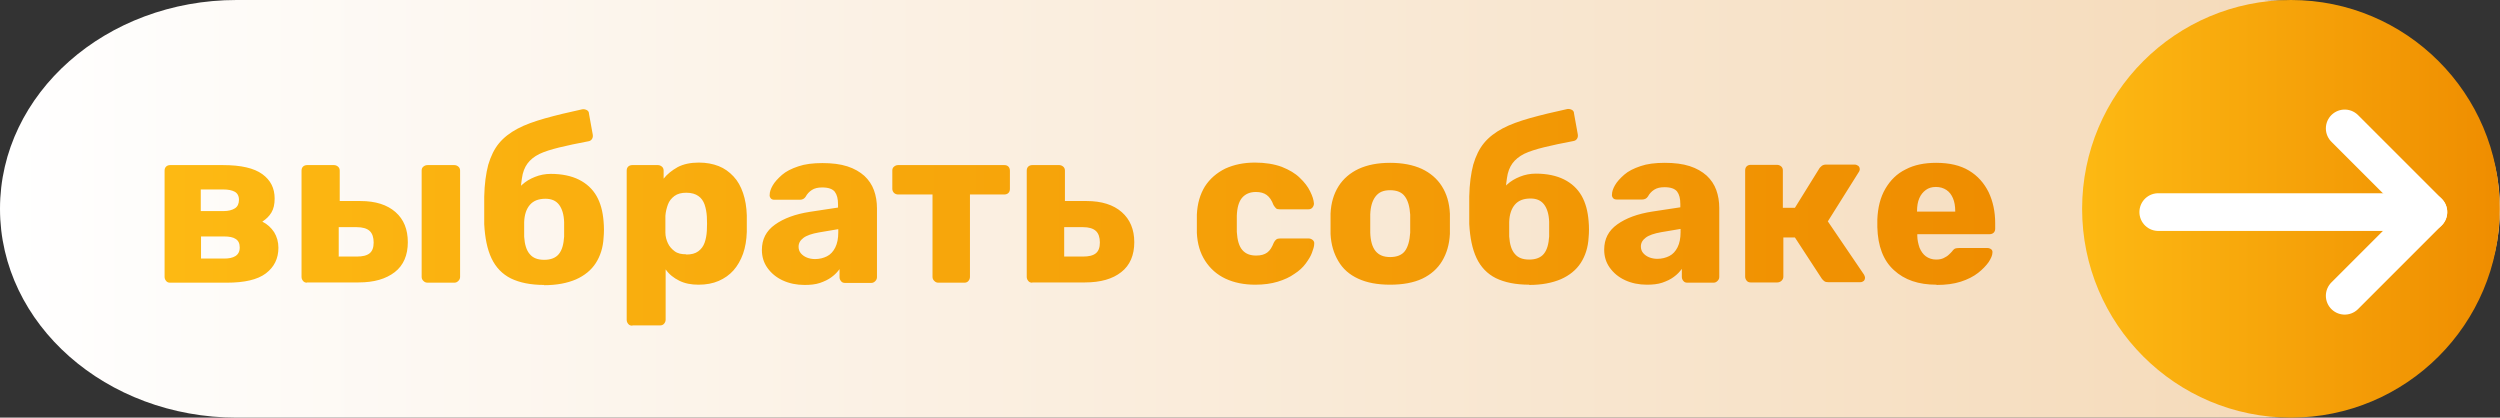 <?xml version="1.0" encoding="UTF-8"?> <svg xmlns="http://www.w3.org/2000/svg" xmlns:xlink="http://www.w3.org/1999/xlink" id="Layer_2" data-name="Layer 2" viewBox="0 0 99.49 16.62"><rect x="0" y="0" width="99.49" height="16.62" fill="#333333" stroke="none"/><defs><style> .cls-1 { fill: url(#linear-gradient-2); } .cls-2 { fill: none; stroke: #fff; stroke-linecap: round; stroke-linejoin: round; stroke-width: 1.5px; } .cls-3 { fill: url(#linear-gradient); fill-rule: evenodd; } .cls-4 { fill: url(#linear-gradient-3); isolation: isolate; } </style><linearGradient id="linear-gradient" x1="0" y1="8.31" x2="99.49" y2="8.31" gradientUnits="userSpaceOnUse"><stop offset="0" stop-color="#fff"></stop><stop offset="1" stop-color="#f4d7b3"></stop></linearGradient><linearGradient id="linear-gradient-2" x1="82.86" y1="8.31" x2="99.49" y2="8.31" gradientUnits="userSpaceOnUse"><stop offset="0" stop-color="#fdb913"></stop><stop offset="1" stop-color="#ef8d00"></stop></linearGradient><linearGradient id="linear-gradient-3" x1="6.55" y1="8.65" x2="79.4" y2="8.65" xlink:href="#linear-gradient-2"></linearGradient></defs><g id="Layer_1-2" data-name="Layer 1"><path class="cls-3" d="m90.07,0H9.42C4.22,0,0,3.72,0,8.31s4.22,8.31,9.42,8.31h80.65c5.2,0,9.42-3.72,9.42-8.31S95.27,0,90.07,0Z"></path><circle class="cls-1" cx="91.17" cy="8.31" r="8.31"></circle><polyline class="cls-2" points="93.31 11.77 96.64 8.44 93.31 5.11"></polyline><line class="cls-2" x1="85.89" y1="8.44" x2="96.64" y2="8.44"></line><path class="cls-4" d="m6.77,11.25c-.07,0-.12-.02-.16-.07s-.06-.1-.06-.16v-4.23c0-.07.02-.12.06-.16s.1-.06.16-.06h2.11c.71,0,1.23.12,1.56.36.33.24.49.56.49.97,0,.23-.04.41-.13.56s-.21.26-.36.36c.2.1.35.24.47.42.11.18.17.39.17.62,0,.43-.17.77-.5,1.02s-.85.37-1.56.37h-2.24Zm1.23-2.85h.9c.19,0,.34-.04.45-.11.11-.07.16-.19.16-.34s-.06-.26-.17-.32c-.11-.06-.26-.09-.45-.09h-.9v.86Zm0,1.89h.92c.19,0,.34-.03.45-.1s.17-.18.17-.34-.05-.27-.16-.34c-.1-.07-.26-.1-.46-.1h-.92v.88Zm4.22.96c-.07,0-.12-.02-.16-.07s-.06-.1-.06-.16v-4.23c0-.07.02-.12.06-.16s.1-.06.16-.06h1.07c.06,0,.11.02.16.06s.07.1.07.16v1.21h.82c.61,0,1.07.15,1.4.44.33.29.49.69.49,1.2s-.17.92-.52,1.19c-.35.27-.82.41-1.44.41h-2.06Zm1.27-1.04h.71c.23,0,.4-.04.51-.13s.16-.23.16-.43-.05-.36-.16-.46c-.11-.1-.28-.15-.52-.15h-.71v1.18Zm3.53,1.04c-.07,0-.12-.02-.17-.07s-.07-.1-.07-.16v-4.23c0-.07.02-.12.07-.16s.1-.06.17-.06h1.06c.06,0,.11.02.16.06s.07.1.07.16v4.23c0,.06-.02.11-.07.16s-.1.07-.16.07h-1.06Zm4.64.09c-.54,0-.98-.09-1.33-.26-.34-.17-.6-.44-.77-.8-.17-.36-.26-.81-.29-1.36,0-.18,0-.36,0-.55s0-.37,0-.54c.01-.5.07-.93.16-1.27.1-.34.24-.63.43-.86.19-.23.44-.42.74-.58s.67-.29,1.09-.41c.43-.12.92-.24,1.48-.36.06-.01.12,0,.18.03.06.03.09.08.09.15l.15.83c.01.07,0,.12-.03.17-.03.05-.08.08-.13.09-.47.09-.86.17-1.18.25-.32.08-.58.16-.79.26-.2.1-.36.23-.47.38-.11.15-.19.35-.22.59-.04.24-.06.55-.05.92l-.22-.26c.05-.15.14-.29.28-.41.14-.13.31-.23.51-.31.2-.08.41-.12.63-.12.44,0,.82.08,1.12.23s.54.37.7.65c.16.28.25.62.28,1.01.02.23.02.44,0,.65-.02.39-.13.73-.31,1.01-.18.28-.45.5-.79.65-.35.15-.77.23-1.27.23Zm0-1c.26,0,.46-.08.58-.23.13-.16.19-.39.21-.69,0-.07,0-.17,0-.28s0-.21,0-.3c-.01-.3-.08-.53-.2-.69s-.3-.24-.54-.24c-.28,0-.48.08-.62.24s-.22.39-.23.69c0,.08,0,.18,0,.3s0,.21,0,.28c.02.31.09.54.22.69.13.16.32.23.58.23Zm3.5,2.62c-.07,0-.12-.02-.16-.07s-.06-.1-.06-.16v-5.94c0-.07.02-.12.06-.16s.1-.06.16-.06h1.02c.06,0,.11.02.16.06s.07.1.07.16v.32c.14-.18.33-.33.56-.46.23-.12.51-.18.84-.18.3,0,.56.05.79.14.23.09.42.23.59.41.17.18.29.4.38.66.09.26.14.56.15.89,0,.12,0,.23,0,.33s0,.21,0,.33c-.01.32-.06.62-.15.87s-.22.48-.38.66c-.16.18-.36.32-.59.42-.23.1-.5.15-.8.15s-.55-.05-.77-.16c-.22-.11-.4-.25-.54-.45v2c0,.06-.02.11-.06.16s-.1.07-.16.07h-1.1Zm2.15-2.83c.2,0,.36-.04.48-.13s.2-.2.25-.34c.05-.14.08-.3.09-.48.01-.19.01-.37,0-.56-.01-.17-.04-.33-.09-.48-.05-.14-.13-.26-.25-.34-.11-.08-.27-.13-.48-.13-.19,0-.35.04-.47.13-.12.09-.21.2-.26.34-.05.14-.09.29-.1.45,0,.11,0,.23,0,.33s0,.22,0,.34c0,.15.04.29.1.42.06.13.15.23.27.32s.27.12.46.12Zm4.71,1.21c-.32,0-.61-.06-.87-.18s-.46-.29-.61-.5-.22-.45-.22-.71c0-.43.17-.76.52-1.01s.81-.42,1.39-.51l1.12-.17v-.13c0-.22-.04-.38-.13-.5-.09-.11-.25-.17-.5-.17-.17,0-.3.03-.41.1-.11.07-.19.16-.25.27-.05.08-.13.12-.23.12h-1.01c-.07,0-.12-.02-.15-.06s-.05-.09-.04-.14c0-.11.04-.23.12-.37.08-.14.21-.28.37-.42s.38-.25.65-.34c.26-.09.58-.13.96-.13s.71.04.99.13c.28.09.5.22.68.38.17.16.3.35.38.57s.12.46.12.72v2.74c0,.06-.02.11-.07.16s-.1.07-.16.07h-1.04c-.07,0-.12-.02-.16-.07s-.06-.1-.06-.16v-.32c-.08.11-.18.22-.32.32-.13.1-.29.17-.46.23-.18.06-.38.08-.62.08Zm.42-1.03c.17,0,.33-.04.47-.11.14-.07.25-.19.33-.35s.12-.36.12-.6v-.13l-.77.13c-.28.05-.49.12-.62.22s-.19.21-.19.35c0,.1.03.19.09.26.06.07.14.13.24.17.1.04.21.06.32.06Zm4.9.94c-.06,0-.11-.02-.16-.07s-.07-.1-.07-.16v-3.28h-1.37c-.06,0-.11-.02-.16-.06-.04-.04-.07-.1-.07-.16v-.73c0-.07.02-.12.07-.16s.1-.06.16-.06h4.23c.07,0,.12.02.16.06s.06.1.06.16v.73c0,.07-.02.12-.06.16-.04.04-.1.06-.16.06h-1.37v3.28c0,.06-.02.11-.06.16s-.1.07-.16.07h-1.04Zm3.74,0c-.07,0-.12-.02-.16-.07s-.06-.1-.06-.16v-4.23c0-.07.02-.12.06-.16s.1-.06.16-.06h1.07c.06,0,.11.02.16.06s.07.1.07.16v1.21h.86c.6,0,1.07.15,1.4.44s.5.69.5,1.2-.17.92-.52,1.19c-.34.27-.82.41-1.44.41h-2.1Zm1.27-1.04h.75c.23,0,.4-.04.51-.13.11-.09.16-.23.16-.43s-.05-.36-.16-.46c-.11-.1-.28-.15-.51-.15h-.75v1.18Zm7.6,1.12c-.44,0-.84-.08-1.18-.24s-.61-.4-.81-.71-.31-.68-.33-1.11c0-.1,0-.22,0-.37s0-.27,0-.36c.02-.44.13-.81.32-1.12.2-.31.47-.54.81-.71.35-.16.74-.24,1.18-.24.41,0,.77.06,1.07.17.3.12.54.26.72.44.18.17.32.35.41.54.09.18.14.34.15.48,0,.06-.02.11-.06.16s-.1.07-.16.07h-1.14c-.07,0-.12-.01-.15-.04s-.07-.08-.1-.13c-.07-.19-.16-.32-.27-.4-.11-.08-.25-.12-.43-.12-.24,0-.42.08-.55.23s-.2.4-.21.72c0,.24,0,.45,0,.64.02.33.09.57.22.72s.31.22.55.22c.19,0,.33-.04.44-.12.11-.08.19-.21.26-.39.03-.06.06-.1.1-.13s.09-.04.15-.04h1.14c.06,0,.11.02.16.06s.07.1.06.16c0,.1-.04.21-.09.35-.05.14-.14.28-.25.43-.11.15-.26.29-.45.41-.18.13-.4.23-.66.31s-.56.12-.9.12Zm5.37,0c-.5,0-.93-.08-1.27-.24-.35-.16-.61-.39-.79-.7-.18-.3-.29-.66-.31-1.08,0-.12,0-.26,0-.41s0-.29,0-.4c.02-.43.13-.79.32-1.09.19-.3.46-.53.8-.69.35-.16.76-.24,1.25-.24s.91.08,1.26.24c.34.16.61.39.8.69.19.3.3.66.32,1.09,0,.11,0,.25,0,.4s0,.29,0,.41c-.02.42-.13.78-.31,1.08-.18.3-.45.54-.79.7s-.77.24-1.28.24Zm0-1.1c.27,0,.47-.08.59-.24.12-.16.19-.41.21-.73,0-.09,0-.21,0-.36s0-.27,0-.36c-.02-.32-.09-.56-.21-.72-.12-.17-.32-.25-.59-.25s-.45.08-.58.25-.2.41-.21.72c0,.09,0,.21,0,.36s0,.27,0,.36c.01.32.08.57.21.73s.32.24.58.24Zm5.54,1.1c-.54,0-.98-.09-1.33-.26-.34-.17-.6-.44-.77-.8-.17-.36-.26-.81-.29-1.36,0-.18,0-.36,0-.55s0-.37,0-.54c.01-.5.07-.93.16-1.27.1-.34.24-.63.43-.86.19-.23.44-.42.74-.58s.67-.29,1.09-.41c.43-.12.92-.24,1.48-.36.06-.01.12,0,.18.03.06.03.09.08.09.15l.15.83c.01.07,0,.12-.03.17-.03.05-.08.08-.13.09-.47.09-.86.17-1.18.25-.32.08-.58.16-.79.26-.2.1-.36.23-.47.38-.11.15-.19.35-.22.59-.04.24-.06.55-.05.92l-.22-.26c.05-.15.14-.29.28-.41.14-.13.31-.23.51-.31.2-.08.41-.12.63-.12.44,0,.82.08,1.12.23s.54.37.7.65c.16.28.25.62.28,1.01.02.23.02.44,0,.65-.02.39-.13.73-.31,1.01-.18.28-.45.5-.79.65-.35.15-.77.23-1.27.23Zm0-1c.26,0,.46-.08.58-.23.13-.16.19-.39.21-.69,0-.07,0-.17,0-.28s0-.21,0-.3c-.01-.3-.08-.53-.2-.69s-.3-.24-.54-.24c-.28,0-.48.08-.62.24s-.22.39-.23.69c0,.08,0,.18,0,.3s0,.21,0,.28c.02.31.09.54.22.69.13.16.32.23.58.23Zm4.68,1c-.32,0-.61-.06-.87-.18s-.46-.29-.61-.5-.22-.45-.22-.71c0-.43.17-.76.52-1.01s.81-.42,1.39-.51l1.12-.17v-.13c0-.22-.04-.38-.13-.5-.09-.11-.25-.17-.5-.17-.17,0-.3.03-.41.1-.11.07-.19.16-.25.27-.05.08-.13.12-.23.12h-1.01c-.07,0-.12-.02-.15-.06s-.05-.09-.04-.14c0-.11.04-.23.12-.37.08-.14.21-.28.37-.42s.38-.25.65-.34c.26-.09.58-.13.96-.13s.71.04.99.13c.28.09.5.22.68.38.17.16.3.35.38.57s.12.46.12.72v2.74c0,.06-.02.11-.07.16s-.1.07-.16.07h-1.04c-.07,0-.12-.02-.16-.07s-.06-.1-.06-.16v-.32c-.08.11-.18.22-.32.32-.13.1-.29.17-.46.23-.18.06-.38.08-.62.08Zm.42-1.03c.17,0,.33-.04.47-.11.14-.07.25-.19.33-.35s.12-.36.12-.6v-.13l-.77.13c-.28.05-.49.12-.62.22s-.19.21-.19.35c0,.1.03.19.09.26.06.07.14.13.24.17.1.04.21.06.32.06Zm3.71.94c-.07,0-.12-.02-.16-.07s-.06-.1-.06-.16v-4.23c0-.07.02-.12.06-.16s.1-.06.16-.06h1.04c.07,0,.12.02.17.06.05.04.07.1.07.16v1.49h.48l.98-1.58s.05-.06.09-.09c.04-.03.1-.05.16-.05h1.15c.05,0,.1.02.14.05.04.03.06.08.06.13,0,.02,0,.04-.01.06,0,.02-.02.04-.03.06l-1.23,1.96,1.44,2.12s.04.08.04.12c0,.05-.02.1-.05.13-.04.03-.08.05-.14.05h-1.27c-.07,0-.12-.01-.16-.04-.04-.03-.07-.06-.1-.1l-1.07-1.64h-.46v1.56c0,.06-.02.11-.07.16-.04.04-.1.07-.17.07h-1.04Zm7.39.09c-.71,0-1.27-.19-1.69-.58-.42-.38-.64-.95-.66-1.71v-.31c.02-.47.12-.88.32-1.22.2-.34.46-.6.81-.77.34-.18.75-.26,1.21-.26.53,0,.96.1,1.31.31.35.21.6.5.78.86.17.36.26.77.26,1.23v.22c0,.07-.02.12-.06.16s-.1.06-.16.06h-2.88v.06c0,.17.04.33.09.48.06.14.14.26.25.34s.25.13.41.13c.12,0,.22-.02.3-.06s.15-.08.2-.13c.05-.05.1-.09.13-.13.05-.07.1-.11.13-.12s.09-.02.16-.02h1.12c.06,0,.11.02.15.05s.06.08.05.14c0,.1-.06.23-.15.37-.1.14-.24.29-.42.43-.18.14-.41.26-.69.35-.28.09-.6.13-.96.13Zm-.77-2.91h1.52v-.02c0-.2-.03-.37-.09-.51-.06-.14-.14-.25-.26-.33s-.26-.12-.42-.12-.29.04-.4.12c-.11.08-.2.19-.26.33-.06.14-.09.31-.09.51v.02Z"></path></g></svg> 